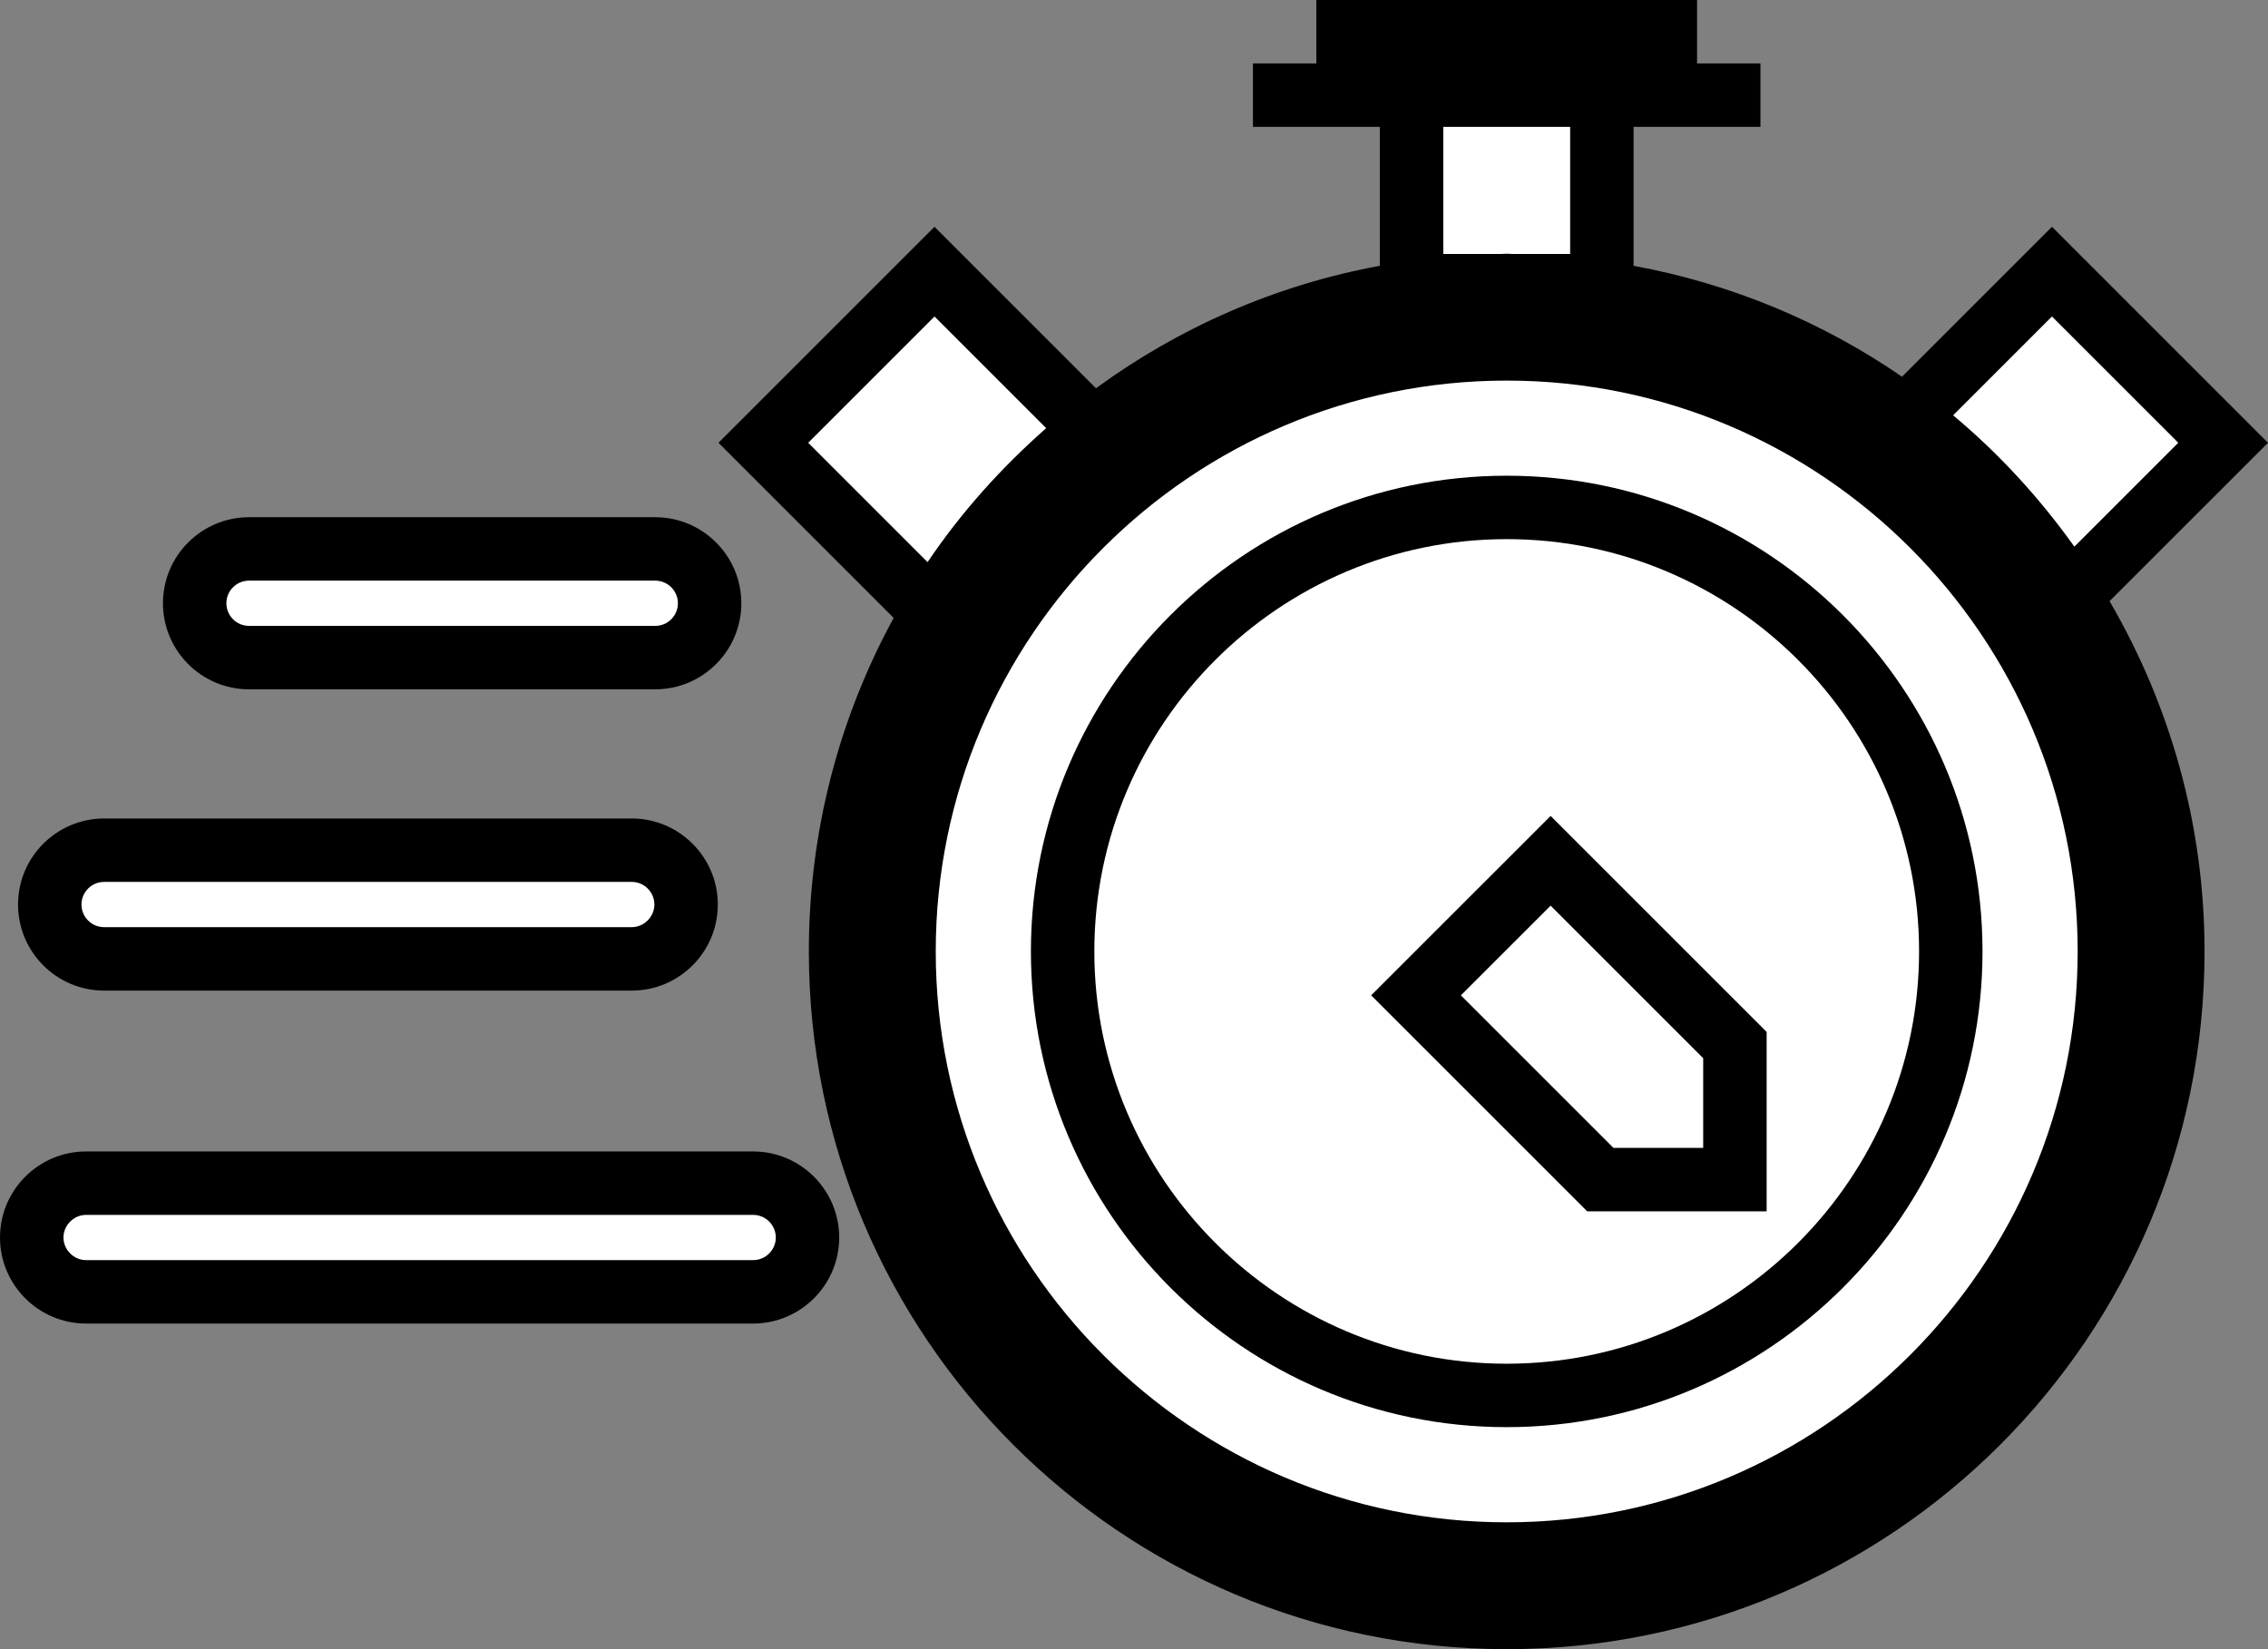 <?xml version="1.0" encoding="utf-8"?>
<!-- Generator: Adobe Illustrator 20.1.0, SVG Export Plug-In . SVG Version: 6.00 Build 0)  -->
<svg version="1.1" id="Layer_1" xmlns="http://www.w3.org/2000/svg" xmlns:xlink="http://www.w3.org/1999/xlink" x="0px" y="0px"
	 width="99px" height="72px" viewBox="0 0 99 72" enable-background="new 0 0 99 72" xml:space="preserve">
<rect x="0" y="0" width="99" height="72" fill="#808080" stroke="none"/>
<path d="M10.869,30.095h17.732c2.072,0,3.759-1.686,3.759-3.758s-1.688-3.756-3.759-3.756H10.869c-2.072,0-3.756,1.685-3.756,3.756
	S8.798,30.095,10.869,30.095z"/>
<path fill="#FFFFFF" d="M10.869,25.35h17.732c0.546,0,0.99,0.442,0.99,0.987s-0.444,0.988-0.99,0.988H10.869
	c-0.544,0-0.987-0.444-0.987-0.988S10.325,25.35,10.869,25.35z"/>
<path d="M4.544,43.248h23.033c2.072,0,3.756-1.685,3.756-3.756s-1.685-3.758-3.756-3.758H4.544c-2.072,0-3.756,1.686-3.756,3.758
	S2.472,43.248,4.544,43.248z"/>
<path fill="#FFFFFF" d="M4.544,38.503h23.033c0.544,0,0.987,0.444,0.987,0.988c0,0.535-0.452,0.987-0.987,0.987H4.544
	c-0.544,0-0.987-0.442-0.987-0.987S4,38.503,4.544,38.503z"/>
<path d="M32.874,50.271H3.757C1.685,50.271,0,51.957,0,54.028s1.685,3.756,3.756,3.756h29.117c2.072,0,3.759-1.685,3.759-3.756
	S34.946,50.271,32.874,50.271z"/>
<path fill="#FFFFFF" d="M32.874,55.015H3.757c-0.535,0-0.987-0.452-0.987-0.987s0.452-0.988,0.987-0.988h29.117
	c0.546,0,0.99,0.444,0.99,0.988S33.42,55.015,32.874,55.015z"/>
<path d="M99,19.331l-9.43-9.43l-6.546,6.546c-3.457-2.382-7.43-4.054-11.717-4.843V5.538h2.771h2.767V2.769h-2.767V0H57.459v2.769
	h-2.767v2.769h2.767h2.771v6.066c-4.573,0.841-8.777,2.707-12.39,5.346l-7.049-7.049l-9.429,9.429l7.647,7.647
	c-2.359,4.326-3.702,9.286-3.702,14.561C35.307,58.362,48.945,72,65.769,72S96.23,58.362,96.23,41.538
	c0-5.581-1.526-10.794-4.146-15.293L99,19.331z"/>
<path fill="#FFFFFF" d="M65.769,66.462c-13.743,0-24.923-11.18-24.923-24.923s11.18-24.923,24.923-24.923
	s24.923,11.181,24.923,24.923S79.512,66.462,65.769,66.462z"/>
<path d="M65.769,20.769C54.317,20.769,45,30.086,45,41.538s9.317,20.769,20.769,20.769s20.769-9.317,20.769-20.769
	S77.221,20.769,65.769,20.769z"/>
<path fill="#FFFFFF" d="M65.769,59.538c-9.925,0-18-8.075-18-18s8.075-18,18-18s18,8.075,18,18S75.694,59.538,65.769,59.538z"/>
<path fill="#FFFFFF" d="M89.57,13.817l5.513,5.513l-4.535,4.535c-1.52-2.127-3.289-4.062-5.293-5.733L89.57,13.817z"/>
<path fill="#FFFFFF" d="M63,11.088v-5.55h5.538v5.549h-2.555c-0.072-0.001-0.142-0.011-0.214-0.011s-0.142,0.01-0.214,0.011H63
	V11.088z"/>
<path fill="#FFFFFF" d="M35.279,19.331l5.513-5.513l4.875,4.875c-1.959,1.725-3.714,3.677-5.178,5.849L35.279,19.331z"/>
<polygon points="59.853,43.455 69.282,52.885 77.115,52.885 77.115,45.052 67.686,35.623 "/>
<polygon fill="#FFFFFF" points="74.346,50.115 70.429,50.115 63.769,43.455 67.686,39.539 74.346,46.199 "/>
</svg>
